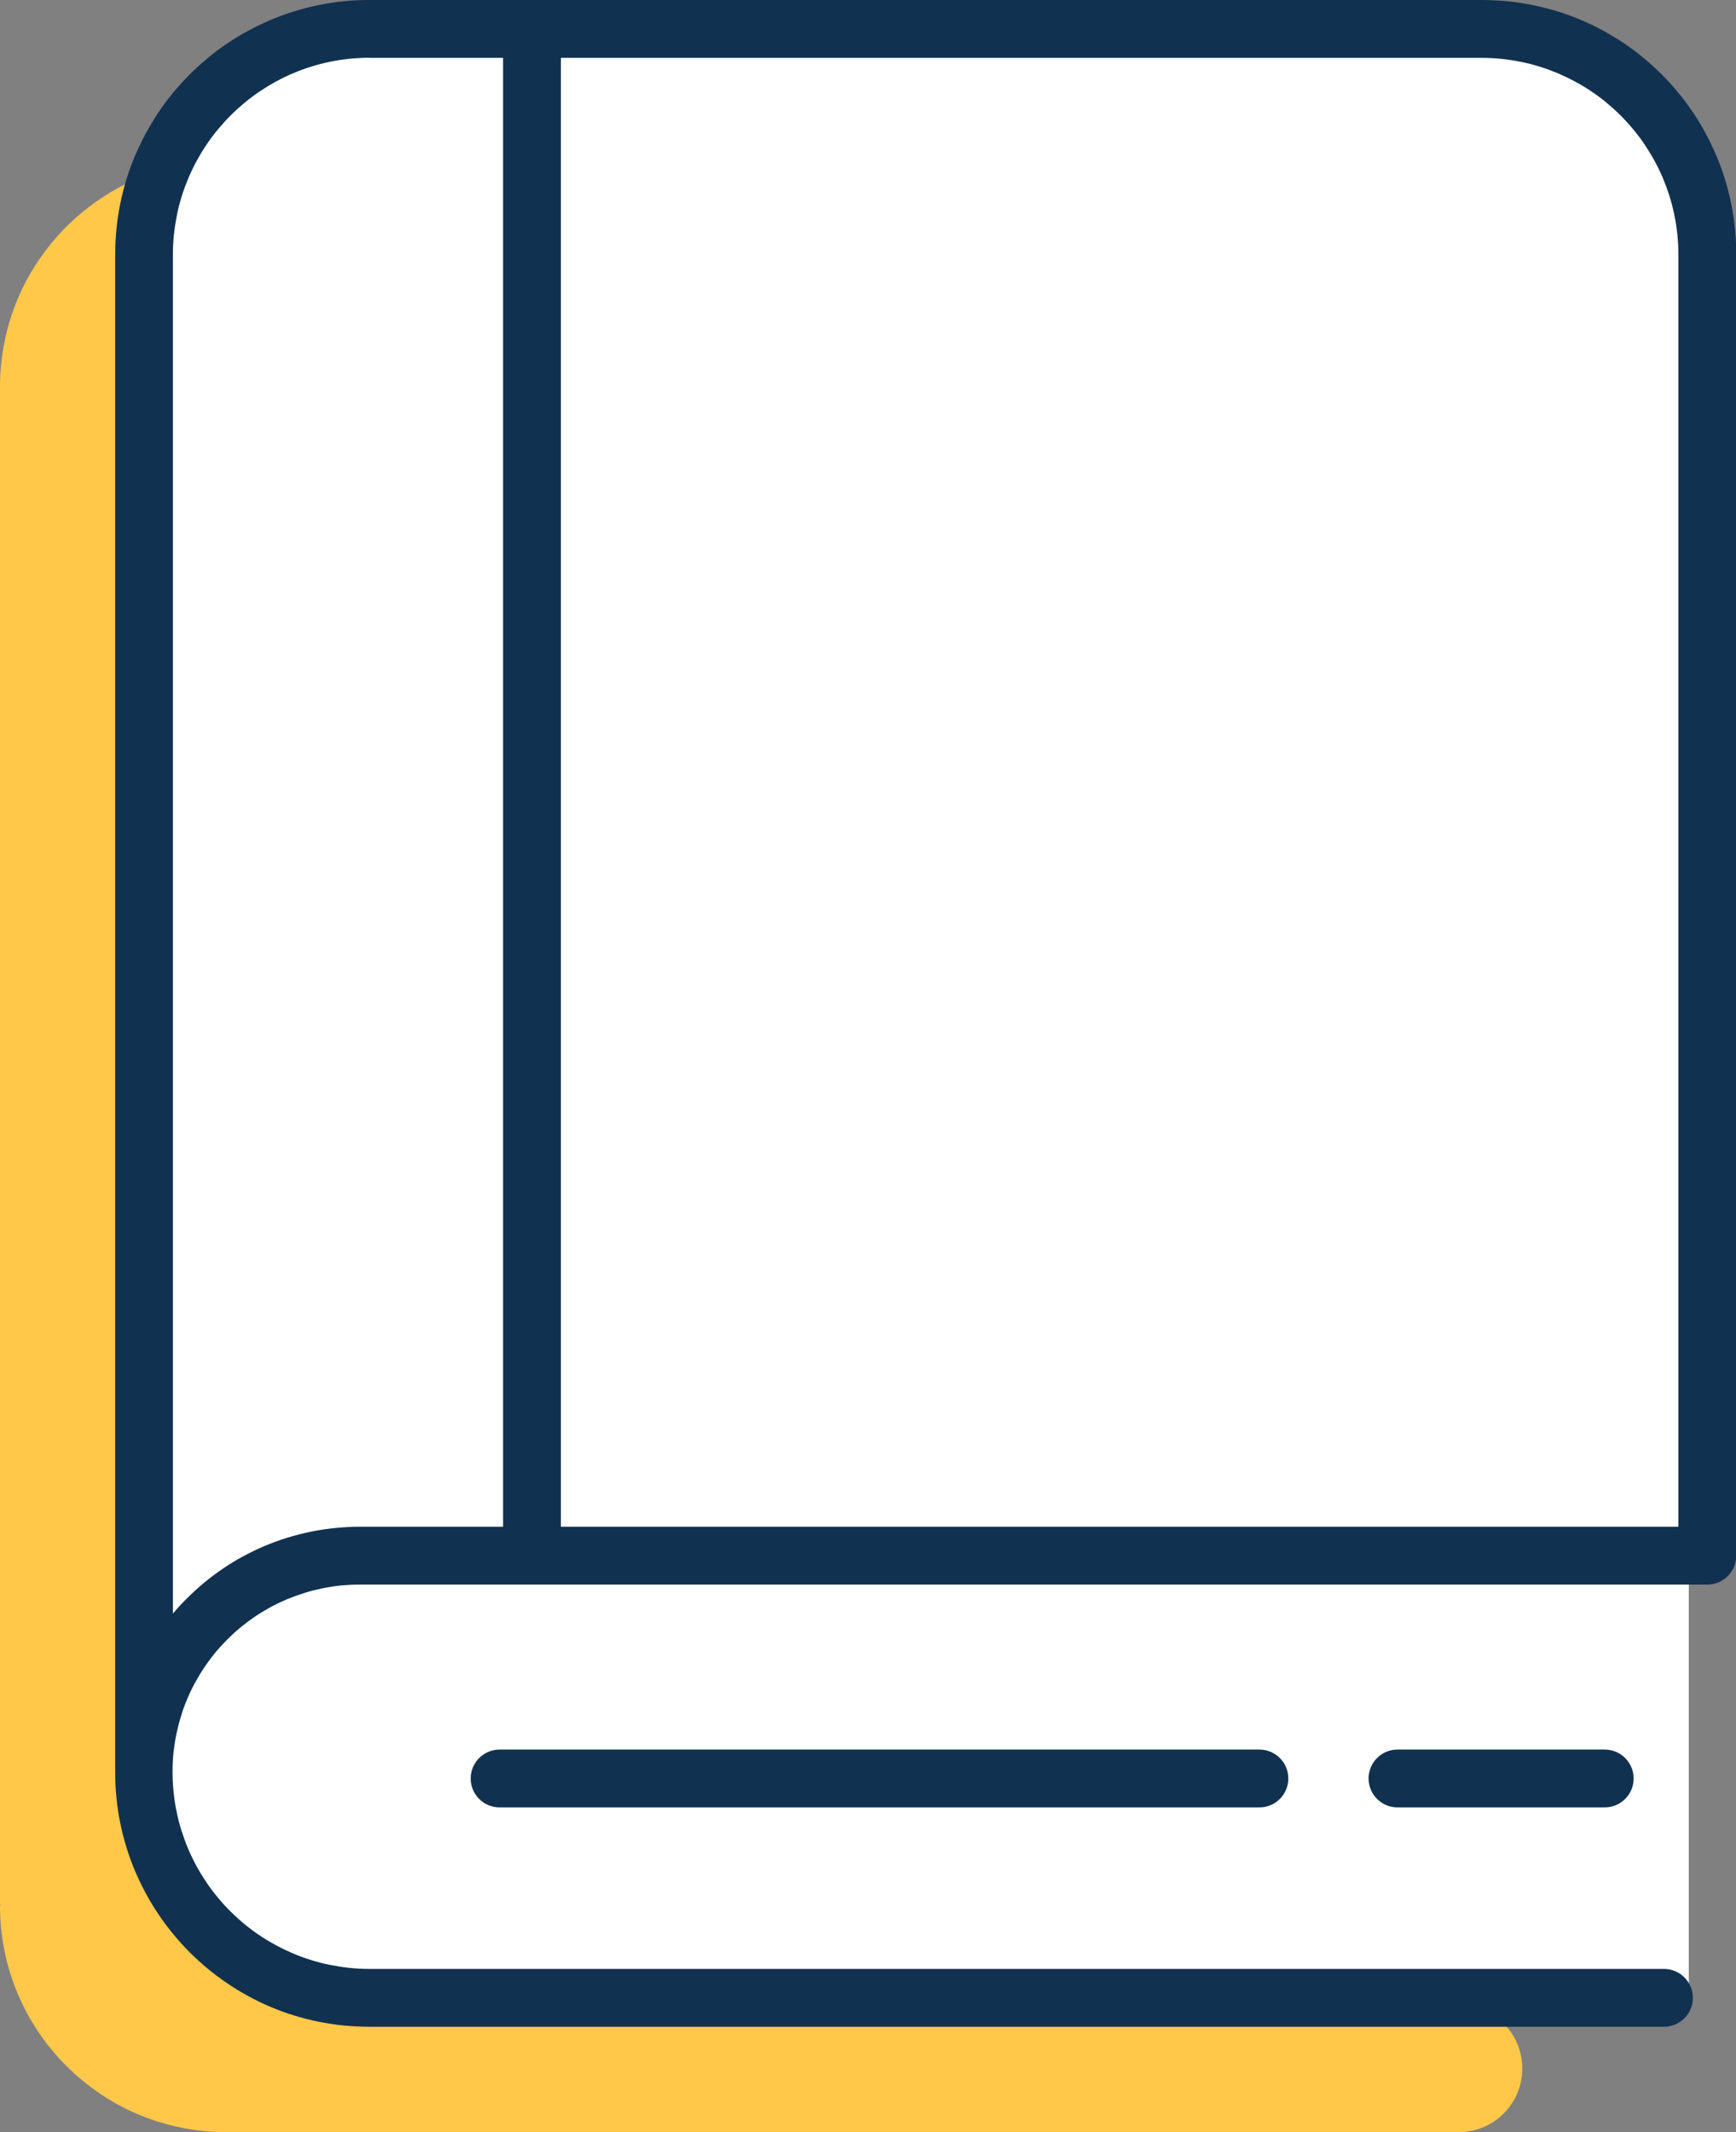 <svg xmlns="http://www.w3.org/2000/svg" id="Layer_1" data-name="Layer 1" viewBox="0 0 150.11 184.29"><rect x="0" y="0" width="150.11" height="184.29" fill="#808080" stroke="none"/><defs><style>      .cls-1 {        fill: #fff;      }      .cls-2 {        fill: #ffc849;      }      .cls-3 {        fill: #113150;      }    </style></defs><path class="cls-2" d="M135.27,31.43c-.07-.66-.17-1.31-.3-1.94-.13-.64-.29-1.26-.48-1.87s-.41-1.21-.66-1.8c-.25-.59-.52-1.16-.82-1.71-.3-.55-.63-1.09-.98-1.61-.35-.52-.73-1.02-1.13-1.51-.4-.48-.82-.95-1.26-1.39-.44-.44-.91-.86-1.39-1.26-.48-.4-.99-.77-1.51-1.13s-1.06-.68-1.61-.98c-.55-.3-1.12-.58-1.71-.82-.59-.25-1.18-.47-1.8-.66-.61-.19-1.24-.35-1.87-.48s-1.28-.23-1.94-.3c-.66-.07-1.32-.1-2-.1H19.56c-.68,0-1.34.03-2,.1-.66.07-1.31.17-1.94.3s-1.26.29-1.87.48c-.61.19-1.21.41-1.8.66-.59.25-1.16.52-1.71.82-.55.3-1.09.63-1.61.98-.52.35-1.02.73-1.51,1.13-.48.4-.95.82-1.39,1.26s-.86.91-1.26,1.39c-.4.48-.77.99-1.13,1.51s-.68,1.06-.98,1.61c-.3.55-.58,1.12-.82,1.71-.25.59-.47,1.18-.66,1.8s-.35,1.24-.48,1.87c-.13.64-.23,1.28-.3,1.94-.07.66-.1,1.32-.1,2v131.3c0-.07,0-.13.01-.2,0,.07.02.14.02.21h-.03c0,.66.03,1.33.1,1.99.07.66.17,1.31.3,1.94.13.64.29,1.26.48,1.87s.41,1.21.66,1.8c.25.59.52,1.16.82,1.71.3.55.63,1.09.98,1.61s.73,1.02,1.13,1.51c.4.48.82.95,1.26,1.39.44.44.91.86,1.39,1.26.48.4.99.77,1.51,1.13.52.35,1.06.68,1.61.98.55.3,1.12.58,1.71.82.59.25,1.18.47,1.8.66.61.19,1.24.35,1.87.48s1.28.23,1.94.3c.66.07,1.32.1,2,.1h106.57c3.04,0,5.5-2.46,5.5-5.5h0c0-3.04-2.46-5.5-5.5-5.5H26.56l-4.06-2.82,8.09-1.69v-22.76h104.79V33.43c0-.68-.03-1.34-.1-2Z"></path><path class="cls-1" d="M29.83,4.91h103.97c6.75,0,12.23,5.48,12.23,12.23v155.02H37.55c-13.2,0-23.92-10.72-23.92-23.92V21.12c0-8.94,7.26-16.2,16.2-16.2Z"></path><g><g><path class="cls-1" d="M143.89,172.68H31.97c-.67,0-1.34-.03-2-.1-.66-.07-1.3-.17-1.94-.3-.64-.13-1.26-.29-1.87-.48s-1.21-.41-1.79-.66c-.58-.25-1.15-.52-1.71-.82s-1.09-.63-1.61-.98c-.52-.35-1.02-.73-1.5-1.12-.48-.4-.95-.82-1.39-1.26s-.86-.9-1.26-1.39c-.4-.48-.77-.98-1.12-1.5s-.68-1.06-.98-1.61-.58-1.12-.82-1.71c-.25-.58-.47-1.18-.66-1.79-.19-.61-.35-1.24-.48-1.87s-.23-1.28-.3-1.94-.1-1.32-.1-2V22.03c0-.67.03-1.34.1-2s.17-1.3.3-1.94.29-1.26.48-1.87c.19-.61.41-1.21.66-1.79.25-.58.52-1.15.82-1.71s.63-1.09.98-1.61.73-1.02,1.12-1.5c.4-.48.82-.95,1.26-1.39s.9-.86,1.39-1.26.98-.77,1.5-1.12c.52-.35,1.06-.68,1.61-.98s1.12-.58,1.71-.82c.58-.25,1.18-.47,1.79-.66s1.24-.35,1.87-.48c.64-.13,1.28-.23,1.94-.3s1.32-.1,2-.1h96.11c.67,0,1.34.03,2,.1s1.3.17,1.94.3c.64.13,1.26.29,1.87.48s1.21.41,1.79.66c.58.25,1.15.52,1.71.82s1.09.63,1.61.98c.52.35,1.02.73,1.5,1.12s.95.82,1.39,1.26c.44.44.86.9,1.26,1.39s.77.98,1.12,1.5c.35.52.68,1.06.98,1.61s.58,1.12.82,1.71c.25.58.47,1.18.66,1.79.19.61.35,1.24.48,1.87s.23,1.28.3,1.94c.07.66.1,1.32.1,2v112.43H31.12c-.65,0-1.28.03-1.91.1s-1.25.16-1.86.28c-.61.12-1.21.28-1.79.46-.59.18-1.16.39-1.72.63s-1.1.5-1.63.79-1.04.6-1.54.94c-.5.34-.98.69-1.44,1.08s-.9.78-1.33,1.21-.83.87-1.21,1.33c-.38.46-.74.94-1.08,1.44-.34.5-.65,1.01-.94,1.54-.29.53-.55,1.07-.79,1.63s-.45,1.13-.63,1.72-.34,1.18-.46,1.79-.22,1.23-.28,1.86c-.06.63-.1,1.27-.1,1.91h0"></path><path class="cls-3" d="M143.89,175.18H31.97c-.75,0-1.51-.04-2.25-.11-.73-.07-1.46-.19-2.19-.33-.71-.14-1.42-.33-2.11-.54-.69-.21-1.37-.46-2.03-.74-.65-.28-1.3-.59-1.92-.93-.63-.34-1.24-.71-1.82-1.11-.58-.39-1.15-.81-1.69-1.26-.54-.45-1.07-.93-1.56-1.42-.5-.5-.98-1.03-1.42-1.57-.45-.54-.87-1.11-1.27-1.7-.4-.59-.77-1.2-1.1-1.82-.34-.62-.65-1.27-.93-1.93-.28-.66-.53-1.34-.74-2.03-.21-.69-.4-1.4-.54-2.11-.15-.72-.26-1.46-.33-2.19-.08-.74-.11-1.5-.11-2.25V22.03c0-.75.04-1.51.11-2.25.07-.73.19-1.46.33-2.19.15-.72.33-1.43.54-2.11.21-.69.46-1.37.74-2.03.28-.65.59-1.3.93-1.93.34-.62.71-1.23,1.1-1.82.39-.58.82-1.15,1.27-1.7.45-.54.93-1.07,1.42-1.56.49-.49,1.02-.97,1.56-1.42.54-.45,1.11-.88,1.7-1.27.58-.4,1.2-.77,1.82-1.1.62-.34,1.27-.65,1.93-.93.66-.28,1.34-.53,2.03-.74.69-.21,1.4-.4,2.11-.54.72-.15,1.46-.26,2.19-.33.74-.08,1.5-.11,2.25-.11h96.11c.75,0,1.51.04,2.25.11.73.07,1.47.19,2.19.33.72.15,1.43.33,2.12.54.69.21,1.37.46,2.03.74.66.28,1.31.59,1.93.93.62.34,1.23.71,1.82,1.1.58.39,1.15.82,1.69,1.27.54.45,1.07.93,1.56,1.42.5.49.97,1.02,1.42,1.56.45.54.87,1.11,1.27,1.7.4.59.77,1.2,1.1,1.82.34.63.65,1.28.93,1.93.28.66.53,1.34.74,2.03.22.7.4,1.41.54,2.11.15.72.26,1.45.33,2.19.08.75.11,1.5.11,2.25v112.43c0,1.38-1.12,2.5-2.5,2.5H31.12c-.55,0-1.11.03-1.66.08-.53.05-1.07.14-1.61.25-.52.11-1.05.24-1.55.4-.5.16-1,.34-1.49.54-.47.2-.95.43-1.42.68-.45.25-.9.52-1.33.81-.43.29-.85.61-1.25.93-.4.33-.78.68-1.15,1.05-.36.36-.72.75-1.05,1.15-.33.4-.64.82-.93,1.25-.29.43-.56.88-.81,1.33-.25.46-.48.94-.68,1.42-.21.48-.39.98-.54,1.49-.16.5-.29,1.03-.4,1.55-.11.53-.19,1.07-.25,1.61-.06.55-.08,1.1-.08,1.66,0,.58.03,1.17.09,1.74.06.56.14,1.13.26,1.69.11.55.25,1.1.42,1.63.17.53.36,1.06.57,1.56.21.5.46,1.01.72,1.49.26.48.55.95.85,1.4.3.45.63.89.98,1.31.34.42.71.83,1.1,1.21.38.38.79.75,1.21,1.1.42.35.86.68,1.31.98.45.3.92.59,1.41.85.48.26.98.5,1.49.72.5.21,1.03.41,1.56.57.53.17,1.08.31,1.63.42.56.11,1.13.2,1.69.26.58.06,1.16.09,1.75.09h111.92c1.38,0,2.5,1.12,2.5,2.5s-1.12,2.5-2.5,2.5ZM31.97,4.99c-.58,0-1.17.03-1.74.09-.57.06-1.14.14-1.69.26-.55.11-1.1.25-1.63.42-.53.16-1.06.36-1.56.57-.51.21-1.01.46-1.49.72-.48.26-.95.55-1.4.85-.45.3-.89.63-1.31.98-.42.35-.83.72-1.21,1.1-.38.38-.75.79-1.1,1.21-.35.42-.68.86-.98,1.31-.31.45-.59.93-.85,1.4-.26.48-.5.98-.72,1.49-.21.51-.41,1.03-.57,1.56-.17.53-.31,1.08-.42,1.63-.11.56-.2,1.13-.26,1.69-.06.58-.09,1.16-.09,1.75v117.45c.38-.46.79-.9,1.21-1.31.48-.48.98-.94,1.5-1.37.52-.43,1.07-.84,1.63-1.22.56-.38,1.15-.74,1.75-1.06.61-.33,1.23-.63,1.85-.89.64-.27,1.29-.51,1.95-.71.65-.2,1.34-.38,2.03-.52.7-.14,1.41-.25,2.11-.32.72-.07,1.45-.11,2.16-.11h113.99V22.03c0-.58-.03-1.17-.09-1.75-.06-.57-.14-1.14-.26-1.69-.11-.55-.25-1.1-.42-1.63-.16-.52-.36-1.05-.57-1.56-.21-.5-.45-1-.72-1.49-.26-.48-.55-.95-.85-1.4-.3-.45-.63-.89-.98-1.31-.35-.42-.72-.83-1.1-1.21-.38-.38-.79-.75-1.21-1.1-.42-.35-.86-.68-1.31-.98-.45-.31-.92-.59-1.41-.85-.48-.26-.98-.5-1.49-.72-.51-.21-1.03-.41-1.56-.57-.53-.17-1.08-.31-1.63-.42-.55-.11-1.12-.2-1.69-.26-.57-.06-1.16-.09-1.74-.09H31.97Z"></path></g><path class="cls-3" d="M46,136.96c-1.38,0-2.5-1.12-2.5-2.5V4.22c0-1.38,1.12-2.5,2.5-2.5s2.5,1.12,2.5,2.5v130.23c0,1.38-1.12,2.5-2.5,2.5Z"></path><path class="cls-3" d="M138.76,156.22h-17.92c-1.38,0-2.5-1.12-2.5-2.5s1.12-2.5,2.5-2.5h17.92c1.38,0,2.5,1.12,2.5,2.5s-1.12,2.5-2.5,2.5Z"></path><path class="cls-3" d="M108.9,156.22H43.2c-1.38,0-2.5-1.12-2.5-2.5s1.12-2.5,2.5-2.5h65.7c1.38,0,2.5,1.12,2.5,2.5s-1.12,2.5-2.5,2.5Z"></path></g></svg>